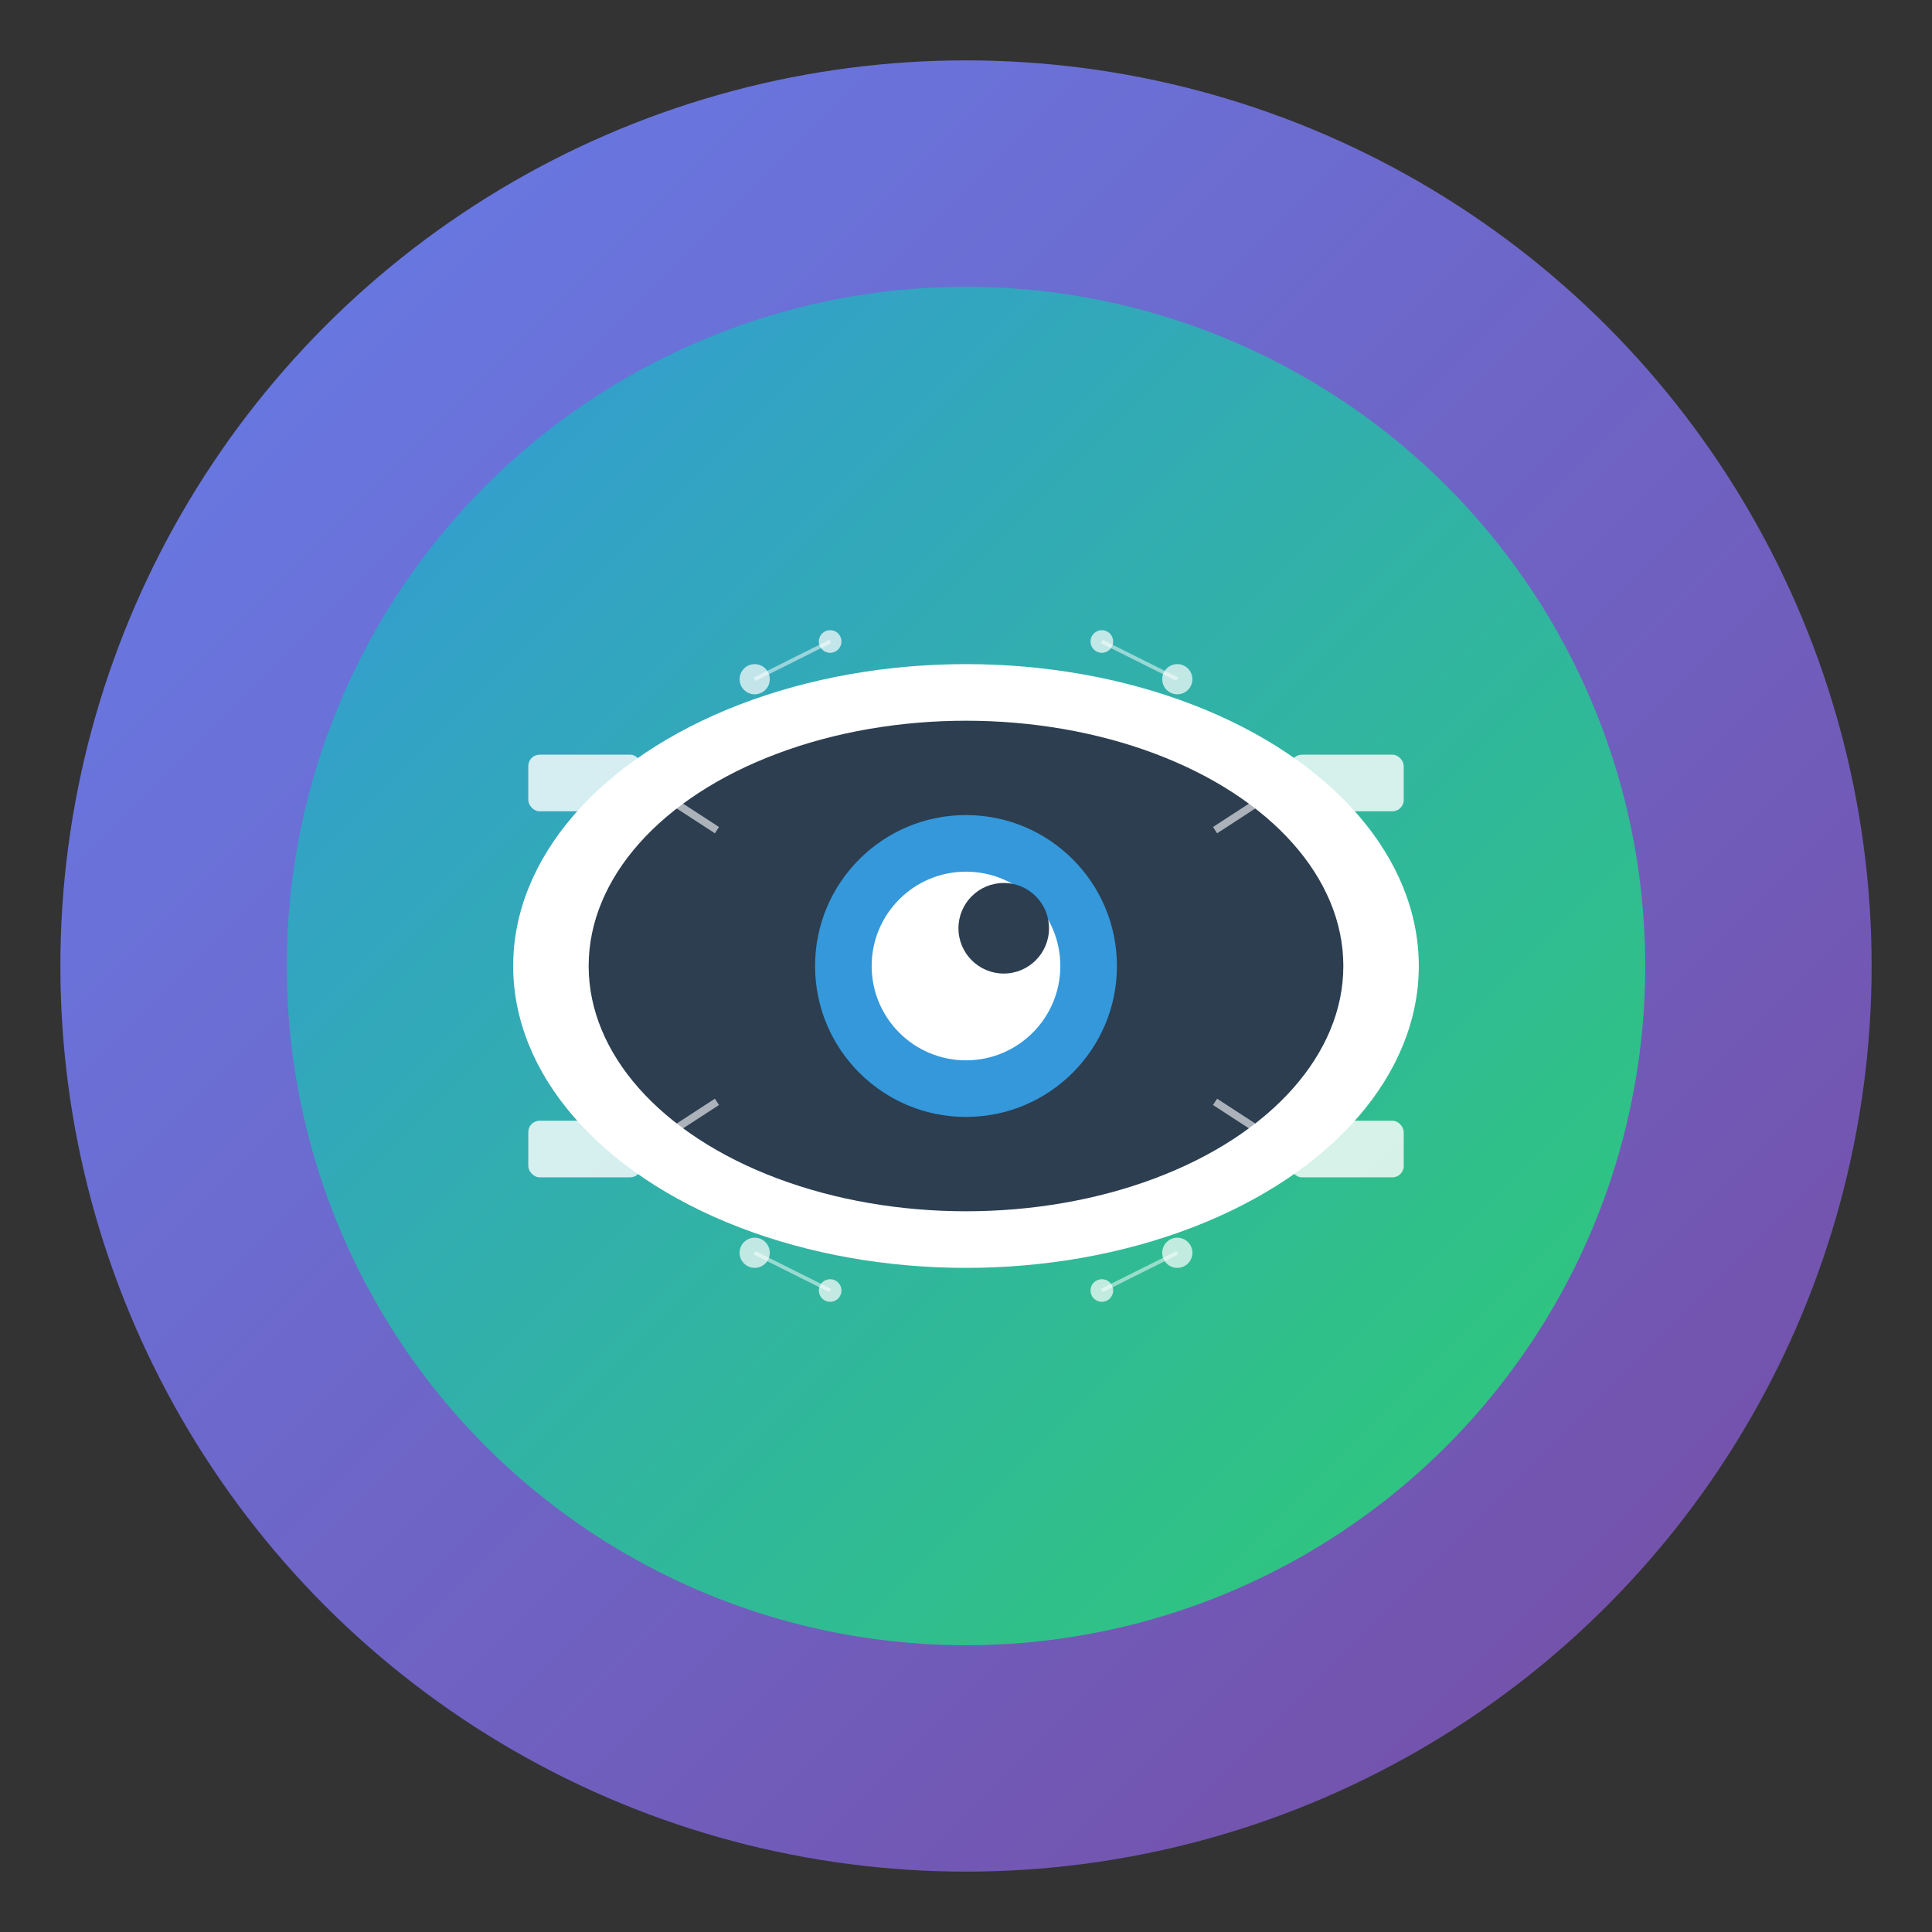 <svg width="512" height="512" viewBox="0 0 512 512" xmlns="http://www.w3.org/2000/svg">
  <rect x="0" y="0" width="512" height="512" fill="#333333" stroke="none"/>
  <defs>
    <linearGradient id="grad1" x1="0%" y1="0%" x2="100%" y2="100%">
      <stop offset="0%" style="stop-color:#667eea;stop-opacity:1" />
      <stop offset="100%" style="stop-color:#764ba2;stop-opacity:1" />
    </linearGradient>
    <linearGradient id="grad2" x1="0%" y1="0%" x2="100%" y2="100%">
      <stop offset="0%" style="stop-color:#3498db;stop-opacity:1" />
      <stop offset="100%" style="stop-color:#2ecc71;stop-opacity:1" />
    </linearGradient>
  </defs>
  
  <!-- Background circle -->
  <circle cx="256" cy="256" r="240" fill="url(#grad1)" />
  
  <!-- Inner circle -->
  <circle cx="256" cy="256" r="180" fill="url(#grad2)" />
  
  <!-- Eye shape (main logo) -->
  <ellipse cx="256" cy="256" rx="120" ry="80" fill="white" />
  <ellipse cx="256" cy="256" rx="100" ry="65" fill="#2c3e50" />
  <circle cx="256" cy="256" r="40" fill="#3498db" />
  <circle cx="256" cy="256" r="25" fill="white" />
  <circle cx="266" cy="246" r="12" fill="#2c3e50" />
  
  <!-- Tech elements around the eye -->
  <rect x="140" y="200" width="30" height="15" rx="3" fill="rgba(255,255,255,0.8)" />
  <rect x="342" y="200" width="30" height="15" rx="3" fill="rgba(255,255,255,0.8)" />
  <rect x="140" y="297" width="30" height="15" rx="3" fill="rgba(255,255,255,0.8)" />
  <rect x="342" y="297" width="30" height="15" rx="3" fill="rgba(255,255,255,0.8)" />
  
  <!-- Connection lines -->
  <line x1="170" y1="207" x2="190" y2="220" stroke="rgba(255,255,255,0.6)" stroke-width="2" />
  <line x1="322" y1="220" x2="342" y2="207" stroke="rgba(255,255,255,0.6)" stroke-width="2" />
  <line x1="170" y1="305" x2="190" y2="292" stroke="rgba(255,255,255,0.6)" stroke-width="2" />
  <line x1="322" y1="292" x2="342" y2="305" stroke="rgba(255,255,255,0.6)" stroke-width="2" />
  
  <!-- AI/Neural network pattern -->
  <circle cx="200" cy="180" r="4" fill="rgba(255,255,255,0.7)" />
  <circle cx="220" cy="170" r="3" fill="rgba(255,255,255,0.7)" />
  <circle cx="312" cy="180" r="4" fill="rgba(255,255,255,0.7)" />
  <circle cx="292" cy="170" r="3" fill="rgba(255,255,255,0.7)" />
  
  <circle cx="200" cy="332" r="4" fill="rgba(255,255,255,0.7)" />
  <circle cx="220" cy="342" r="3" fill="rgba(255,255,255,0.7)" />
  <circle cx="312" cy="332" r="4" fill="rgba(255,255,255,0.7)" />
  <circle cx="292" cy="342" r="3" fill="rgba(255,255,255,0.7)" />
  
  <!-- Connect the neural nodes -->
  <line x1="200" y1="180" x2="220" y2="170" stroke="rgba(255,255,255,0.5)" stroke-width="1" />
  <line x1="312" y1="180" x2="292" y2="170" stroke="rgba(255,255,255,0.5)" stroke-width="1" />
  <line x1="200" y1="332" x2="220" y2="342" stroke="rgba(255,255,255,0.5)" stroke-width="1" />
  <line x1="312" y1="332" x2="292" y2="342" stroke="rgba(255,255,255,0.5)" stroke-width="1" />
</svg>
